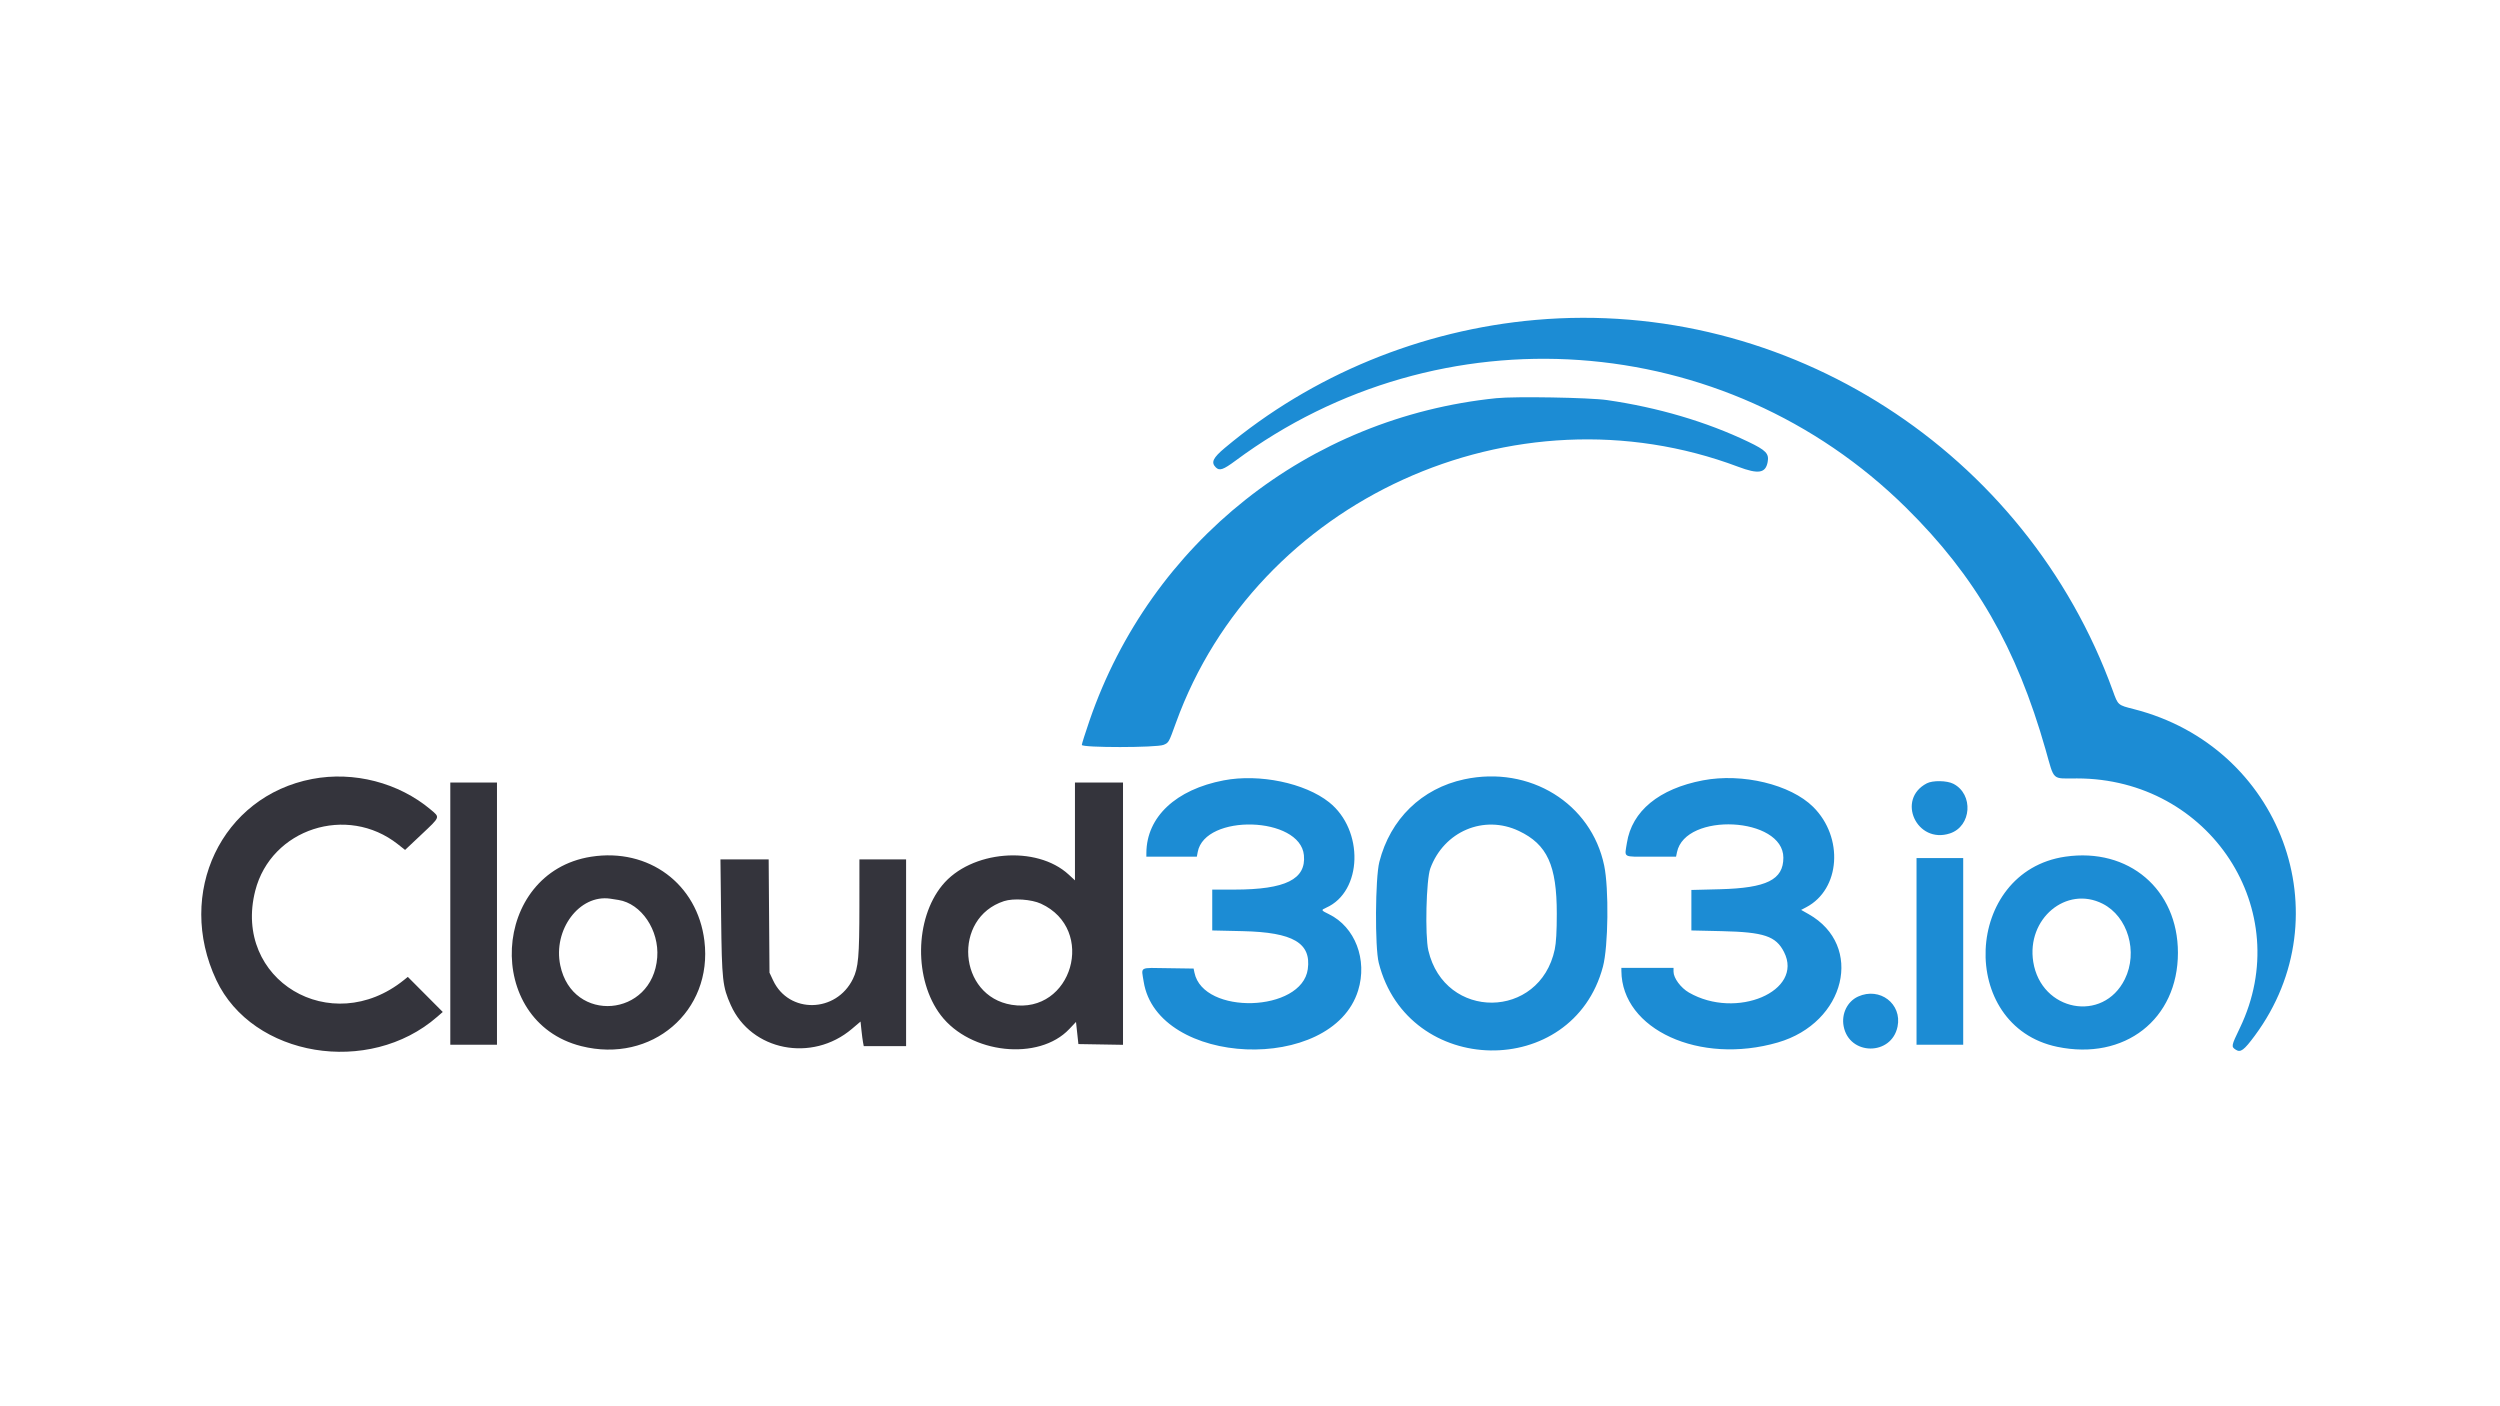 <svg id="svg" version="1.1" xmlns="http://www.w3.org/2000/svg" xmlns:xlink="http://www.w3.org/1999/xlink" width="400" height="224.931" viewBox="0, 0, 400,224.931"><g id="svgg"><path id="path0" d="M245.689 51.188 C 227.393 52.799,209.912 59.997,195.991 71.651 C 194.068 73.262,193.729 73.983,194.524 74.778 C 195.116 75.371,195.715 75.169,197.668 73.720 C 230.458 49.394,275.948 52.577,304.969 81.228 C 316.064 92.181,322.632 103.570,327.293 119.934 C 328.748 125.043,328.208 124.547,332.317 124.548 C 353.604 124.552,367.410 145.691,358.385 164.462 C 356.992 167.358,356.972 167.463,357.716 167.950 C 358.487 168.456,359.031 168.055,360.781 165.688 C 374.998 146.461,364.967 119.438,341.391 113.453 C 338.855 112.809,338.893 112.843,338.066 110.558 C 324.192 72.215,285.958 47.642,245.689 51.188 M239.429 63.708 C 209.357 66.777,184.117 86.784,174.313 115.321 C 173.641 117.277,173.092 119.016,173.092 119.186 C 173.092 119.648,185.060 119.640,186.168 119.177 C 187.000 118.829,186.999 118.832,188.149 115.651 C 201.065 79.950,242.255 61.195,278.116 74.685 C 281.342 75.899,282.488 75.716,282.823 73.933 C 283.078 72.573,282.575 72.049,279.691 70.669 C 273.010 67.473,265.252 65.185,257.111 64.011 C 254.299 63.605,242.427 63.401,239.429 63.708 M234.280 124.690 C 227.476 126.148,222.447 131.039,220.697 137.900 C 220.033 140.500,219.968 151.557,220.601 154.059 C 225.249 172.428,251.658 172.859,256.476 154.644 C 257.325 151.432,257.437 142.185,256.671 138.495 C 254.599 128.521,244.747 122.446,234.280 124.690 M195.815 124.854 C 188.142 126.316,183.456 130.704,183.420 136.463 L 183.416 137.068 187.455 137.068 L 191.494 137.068 191.634 136.325 C 192.792 130.150,208.027 130.601,208.625 136.828 C 208.996 140.685,205.692 142.325,197.529 142.335 L 193.959 142.339 193.959 145.606 L 193.959 148.873 198.847 148.984 C 206.895 149.168,209.821 150.877,209.247 155.060 C 208.301 161.966,192.532 162.461,191.113 155.629 L 190.976 154.970 186.867 154.910 C 182.182 154.842,182.599 154.611,182.986 157.057 C 185.146 170.690,213.160 171.856,217.298 158.484 C 218.823 153.555,216.816 148.307,212.625 146.268 C 211.354 145.649,211.337 145.608,212.185 145.233 C 218.001 142.658,218.273 132.822,212.652 128.356 C 208.776 125.278,201.518 123.768,195.815 124.854 M272.477 124.854 C 265.444 126.194,261.098 129.769,260.303 134.871 C 259.924 137.301,259.518 137.068,264.123 137.068 L 268.169 137.068 268.317 136.354 C 269.652 129.887,285.338 130.697,285.338 137.232 C 285.338 140.759,282.665 142.086,275.178 142.278 L 270.621 142.394 270.621 145.633 L 270.621 148.873 275.508 148.984 C 282.243 149.138,284.148 149.778,285.443 152.322 C 288.630 158.580,277.815 163.186,270.224 158.805 C 268.921 158.053,267.765 156.488,267.765 155.476 L 267.765 154.860 263.591 154.860 L 259.418 154.860 259.422 155.354 C 259.494 164.724,271.949 170.419,284.447 166.797 C 295.324 163.645,298.289 151.290,289.376 146.260 L 288.181 145.585 289.011 145.149 C 294.460 142.279,295.027 133.982,290.106 129.104 C 286.485 125.514,278.772 123.655,272.477 124.854 M308.292 125.332 C 303.361 127.896,306.685 135.096,311.991 133.345 C 315.458 132.201,315.806 127.075,312.529 125.402 C 311.505 124.879,309.235 124.841,308.292 125.332 M243.027 132.956 C 247.559 135.108,249.086 138.443,249.086 146.183 C 249.086 149.022,248.983 150.849,248.762 151.895 C 246.384 163.172,231.150 163.306,228.537 152.073 C 227.979 149.675,228.192 140.740,228.849 138.952 C 231.034 133.006,237.433 130.300,243.027 132.956 M330.437 137.069 C 314.191 139.445,313.154 164.152,329.160 167.491 C 339.937 169.740,348.469 163.091,348.469 152.444 C 348.469 142.300,340.592 135.584,330.437 137.069 M306.645 152.224 L 306.645 167.161 310.379 167.161 L 314.113 167.161 314.113 152.224 L 314.113 137.287 310.379 137.287 L 306.645 137.287 306.645 152.224 M336.427 144.599 C 340.464 146.645,342.126 152.312,339.970 156.675 C 336.498 163.702,326.587 161.828,325.321 153.905 C 324.219 147.004,330.607 141.650,336.427 144.599 M297.300 159.446 C 295.571 160.232,294.607 162.206,294.982 164.195 C 295.874 168.920,302.641 168.969,303.608 164.257 C 304.356 160.613,300.764 157.873,297.300 159.446 " stroke="none" fill="#1c8cd4" fill-rule="evenodd"></path><path id="path1" d="M49.961 124.635 C 35.447 127.398,28.057 142.890,34.611 156.817 C 40.407 169.134,59.041 172.226,69.962 162.682 L 70.840 161.914 68.046 159.108 L 65.251 156.302 64.641 156.794 C 52.946 166.221,37.195 156.767,40.841 142.509 C 43.374 132.606,55.528 128.651,63.665 135.083 L 64.812 135.989 67.442 133.511 C 70.480 130.648,70.421 130.806,68.918 129.542 C 63.784 125.223,56.616 123.368,49.961 124.635 M72.048 146.183 L 72.048 167.161 75.783 167.161 L 79.517 167.161 79.517 146.183 L 79.517 125.206 75.783 125.206 L 72.048 125.206 72.048 146.183 M171.993 133.032 L 171.993 140.858 170.991 139.934 C 165.844 135.189,155.315 136.079,150.761 141.643 C 146.335 147.050,146.226 156.793,150.529 162.438 C 155.246 168.625,166.207 169.804,171.083 164.648 L 172.161 163.508 172.352 165.280 L 172.543 167.051 176.112 167.111 L 179.681 167.172 179.681 146.189 L 179.681 125.206 175.837 125.206 L 171.993 125.206 171.993 133.032 M94.571 137.077 C 78.559 139.594,77.327 163.432,93.006 167.382 C 104.263 170.218,114.085 161.814,112.704 150.527 C 111.590 141.422,103.781 135.630,94.571 137.077 M115.380 146.787 C 115.498 156.864,115.608 157.863,116.927 160.816 C 120.192 168.128,129.918 170.039,136.302 164.624 L 137.686 163.450 137.828 164.811 C 137.906 165.560,138.021 166.444,138.085 166.776 L 138.201 167.381 141.588 167.381 L 144.975 167.381 144.975 152.444 L 144.975 137.507 141.241 137.507 L 137.507 137.507 137.503 144.920 C 137.498 153.081,137.344 154.822,136.472 156.617 C 133.811 162.090,126.219 162.241,123.702 156.871 L 123.119 155.629 123.053 146.568 L 122.987 137.507 119.129 137.507 L 115.272 137.507 115.380 146.787 M98.957 143.993 C 102.627 144.581,105.490 148.828,105.156 153.189 C 104.419 162.791,91.605 163.845,89.645 154.465 C 88.450 148.746,92.703 143.066,97.639 143.787 C 97.880 143.823,98.473 143.915,98.957 143.993 M166.549 144.587 C 175.493 148.695,171.548 162.329,161.867 160.770 C 153.293 159.389,152.363 146.880,160.634 144.183 C 162.138 143.692,165.032 143.890,166.549 144.587 " stroke="none" fill="#34343c" fill-rule="evenodd"></path></g></svg>